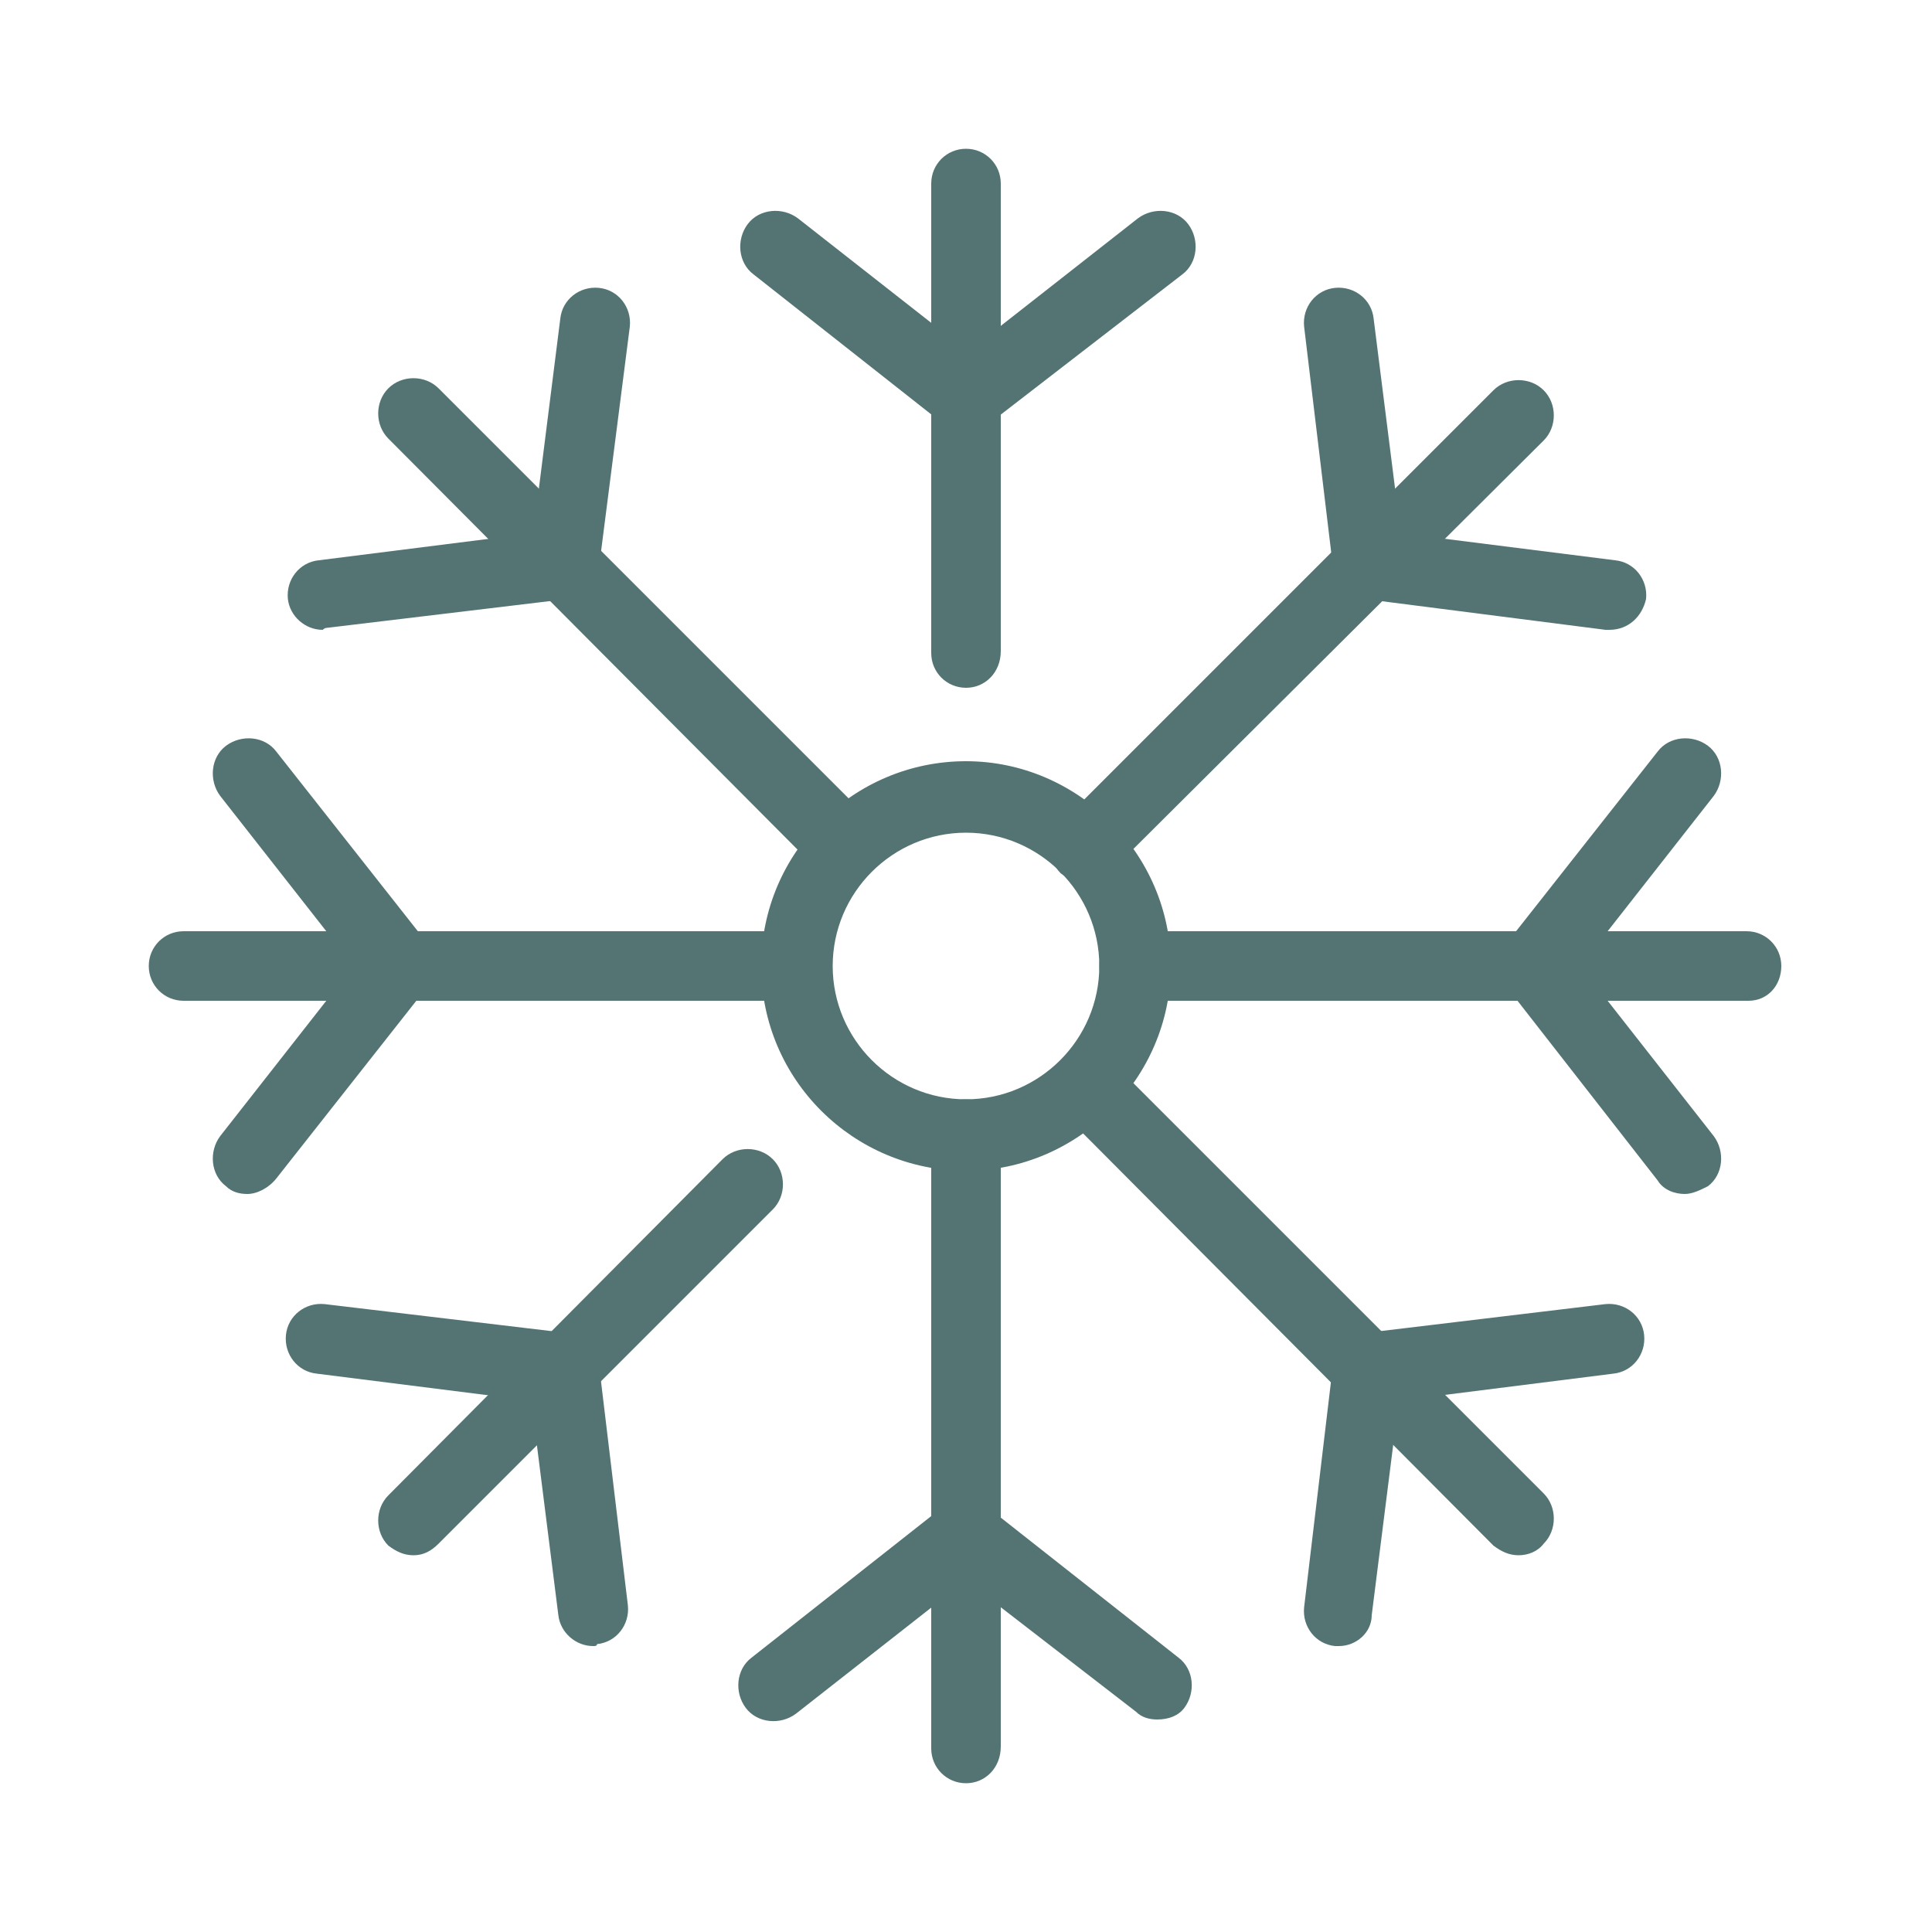 <svg id="Layer_1" style="enable-background:new 0 0 100 100;" version="1.1" viewBox="0 0 100 100" xml:space="preserve" xmlns="http://www.w3.org/2000/svg" xmlns:xlink="http://www.w3.org/1999/xlink"><style type="text/css">
	.st0{fill:none;stroke:#000000;stroke-width:8;stroke-linecap:round;stroke-linejoin:round;stroke-miterlimit:10;}
</style><g><g><path d="M50,60.6c-5.8,0-10.6-4.7-10.6-10.6S44.2,39.4,50,39.4S60.6,44.2,60.6,50S55.8,60.6,50,60.6z M50,43.1    c-3.8,0-6.9,3.1-6.9,6.9s3.1,6.9,6.9,6.9s6.9-3.1,6.9-6.9S53.8,43.1,50,43.1z" fill="#547474" opacity="1" original-fill="#000000"></path></g><g><path d="M50,35.6c-1,0-1.8-0.8-1.8-1.8V9.5c0-1,0.8-1.8,1.8-1.8s1.8,0.8,1.8,1.8v24.2C51.8,34.8,51,35.6,50,35.6z" fill="#547474" opacity="1" original-fill="#000000"></path></g><g><g><path d="M50,22.4c-0.4,0-0.8-0.1-1.1-0.4l-9.9-7.8c-0.8-0.6-0.9-1.8-0.3-2.6c0.6-0.8,1.8-0.9,2.6-0.3l8.8,6.9l8.8-6.9     c0.8-0.6,2-0.5,2.6,0.3c0.6,0.8,0.5,2-0.3,2.6L51.1,22C50.8,22.3,50.4,22.4,50,22.4z" fill="#547474" opacity="1" original-fill="#000000"></path></g></g><g><path d="M50,92.3c-1,0-1.8-0.8-1.8-1.8V58.7c0-1,0.8-1.8,1.8-1.8s1.8,0.8,1.8,1.8v31.7C51.8,91.5,51,92.3,50,92.3z" fill="#547474" opacity="1" original-fill="#000000"></path></g><g><g><path d="M59.9,89c-0.4,0-0.8-0.1-1.1-0.4L50,81.8l-8.8,6.9c-0.8,0.6-2,0.5-2.6-0.3c-0.6-0.8-0.5-2,0.3-2.6l9.9-7.8     c0.7-0.5,1.6-0.5,2.3,0l9.9,7.8c0.8,0.6,0.9,1.8,0.3,2.6C61,88.8,60.5,89,59.9,89z" fill="#547474" opacity="1" original-fill="#000000"></path></g></g><g><path d="M90.5,51.8H58.7c-1,0-1.8-0.8-1.8-1.8s0.8-1.8,1.8-1.8h31.7c1,0,1.8,0.8,1.8,1.8S91.5,51.8,90.5,51.8z" fill="#547474" opacity="1" original-fill="#000000"></path></g><g><g><path d="M87.2,61.8c-0.5,0-1.1-0.2-1.4-0.7L78,51.1c-0.5-0.7-0.5-1.6,0-2.3l7.8-9.9c0.6-0.8,1.8-0.9,2.6-0.3s0.9,1.8,0.3,2.6     L81.8,50l6.9,8.8c0.6,0.8,0.5,2-0.3,2.6C88,61.6,87.6,61.8,87.2,61.8z" fill="#547474" opacity="1" original-fill="#000000"></path></g></g><g><path d="M41.3,51.8H9.5c-1,0-1.8-0.8-1.8-1.8s0.8-1.8,1.8-1.8h31.7c1,0,1.8,0.8,1.8,1.8S42.3,51.8,41.3,51.8z" fill="#547474" opacity="1" original-fill="#000000"></path></g><g><g><path d="M12.8,61.8c-0.4,0-0.8-0.1-1.1-0.4c-0.8-0.6-0.9-1.8-0.3-2.6l6.9-8.8l-6.9-8.8c-0.6-0.8-0.5-2,0.3-2.6     c0.8-0.6,2-0.5,2.6,0.3l7.8,9.9c0.5,0.7,0.5,1.6,0,2.3l-7.8,9.9C13.9,61.5,13.3,61.8,12.8,61.8z" fill="#547474" opacity="1" original-fill="#000000"></path></g></g><g><path d="M56.2,45.7c-0.5,0-0.9-0.2-1.3-0.5c-0.7-0.7-0.7-1.9,0-2.6l22.4-22.4c0.7-0.7,1.9-0.7,2.6,0c0.7,0.7,0.7,1.9,0,2.6    L57.5,45.1C57.1,45.5,56.6,45.7,56.2,45.7z" fill="#547474" opacity="1" original-fill="#000000"></path></g><g><g><path d="M83.3,32.6c-0.1,0-0.1,0-0.2,0L70.6,31c-0.8-0.1-1.5-0.8-1.6-1.6l-1.5-12.5c-0.1-1,0.6-1.9,1.6-2c1-0.1,1.9,0.6,2,1.6     l1.4,11.1l11.1,1.4c1,0.1,1.7,1,1.6,2C85,31.9,84.3,32.6,83.3,32.6z" fill="#547474" opacity="1" original-fill="#000000"></path></g></g><g><path d="M21.4,80.5c-0.5,0-0.9-0.2-1.3-0.5c-0.7-0.7-0.7-1.9,0-2.6L37.4,60c0.7-0.7,1.9-0.7,2.6,0c0.7,0.7,0.7,1.9,0,2.6    L22.7,79.9C22.3,80.3,21.9,80.5,21.4,80.5z" fill="#547474" opacity="1" original-fill="#000000"></path></g><g><g><path d="M30.7,85.2c-0.9,0-1.7-0.7-1.8-1.6l-1.4-11.1l-11.1-1.4c-1-0.1-1.7-1-1.6-2c0.1-1,1-1.7,2-1.6L29.4,69     c0.8,0.1,1.5,0.8,1.6,1.6l1.5,12.5c0.1,1-0.6,1.9-1.6,2C30.9,85.2,30.8,85.2,30.7,85.2z" fill="#547474" opacity="1" original-fill="#000000"></path></g></g><g><path d="M78.6,80.5c-0.5,0-0.9-0.2-1.3-0.5L54.9,57.5c-0.7-0.7-0.7-1.9,0-2.6c0.7-0.7,1.9-0.7,2.6,0l22.4,22.4    c0.7,0.7,0.7,1.9,0,2.6C79.6,80.3,79.1,80.5,78.6,80.5z" fill="#547474" opacity="1" original-fill="#000000"></path></g><g><g><path d="M69.3,85.2c-0.1,0-0.1,0-0.2,0c-1-0.1-1.7-1-1.6-2L69,70.6c0.1-0.8,0.8-1.5,1.6-1.6l12.5-1.5c1-0.1,1.9,0.6,2,1.6     c0.1,1-0.6,1.9-1.6,2l-11.1,1.4l-1.4,11.1C71,84.5,70.2,85.2,69.3,85.2z" fill="#547474" opacity="1" original-fill="#000000"></path></g></g><g><path d="M43.8,45.7c-0.5,0-0.9-0.2-1.3-0.5L20.1,22.7c-0.7-0.7-0.7-1.9,0-2.6c0.7-0.7,1.9-0.7,2.6,0l22.4,22.4    c0.7,0.7,0.7,1.9,0,2.6C44.8,45.5,44.3,45.7,43.8,45.7z" fill="#547474" opacity="1" original-fill="#000000"></path></g><g><g><path d="M16.7,32.6c-0.9,0-1.7-0.7-1.8-1.6c-0.1-1,0.6-1.9,1.6-2l11.1-1.4l1.4-11.1c0.1-1,1-1.7,2-1.6c1,0.1,1.7,1,1.6,2L31,29.4     c-0.1,0.8-0.8,1.5-1.6,1.6l-12.5,1.5C16.8,32.5,16.7,32.6,16.7,32.6z" fill="#547474" opacity="1" original-fill="#000000"></path></g></g></g></svg>
